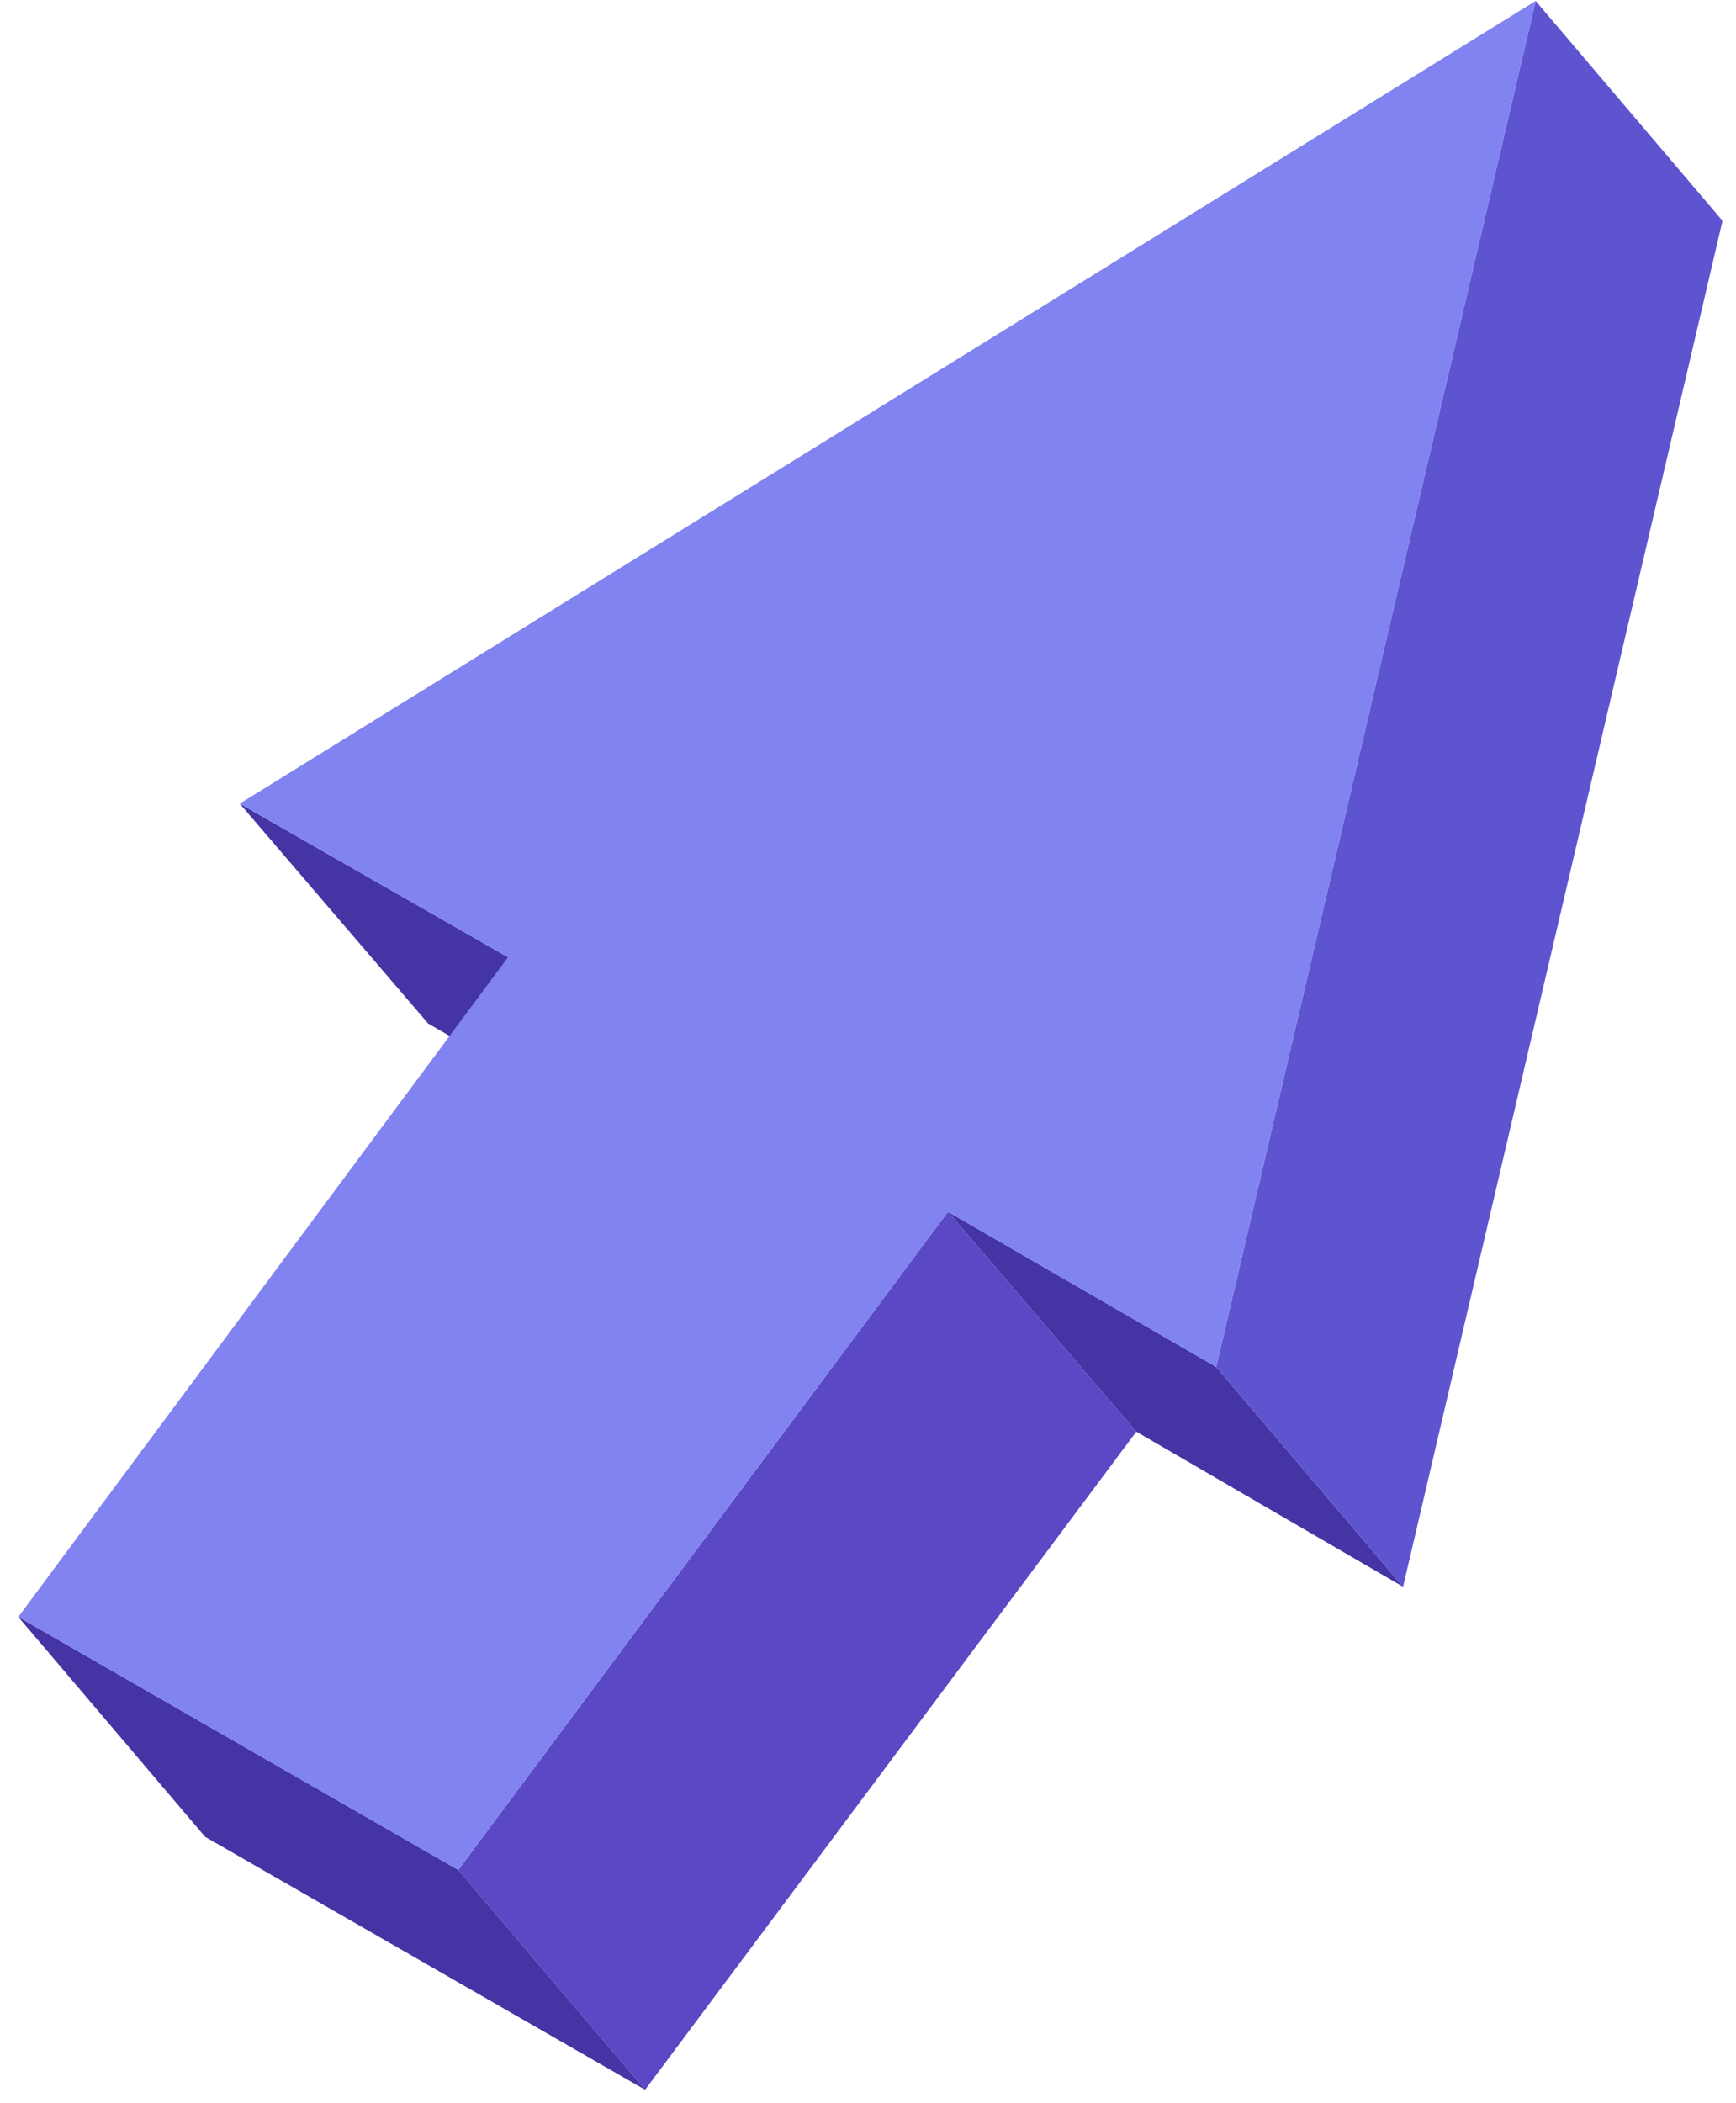 <svg width="71" height="86" xmlns="http://www.w3.org/2000/svg"><g fill="none"><path fill="#4534A4" d="M20.776 39.143l7.703 9.053-10.97-6.343-7.703-8.991z"/><path fill="#5B48C5" d="M38.77 49.551l7.704 8.992-20.09 26.912-7.642-8.991z"/><path fill="#4534A4" d="M18.742 76.464l7.642 8.991L8.388 75.11.747 66.118zM49.74 55.895l7.643 8.991-10.909-6.343-7.703-8.992z"/><path fill="#5E54D0" d="M62.806.037l7.642 8.991-13.065 55.858-7.642-8.991z"/><path fill="#8083F0" d="M62.806.037L49.74 55.895 38.77 49.55 18.74 76.464.748 66.118l20.029-26.975-10.97-6.281z"/></g></svg>